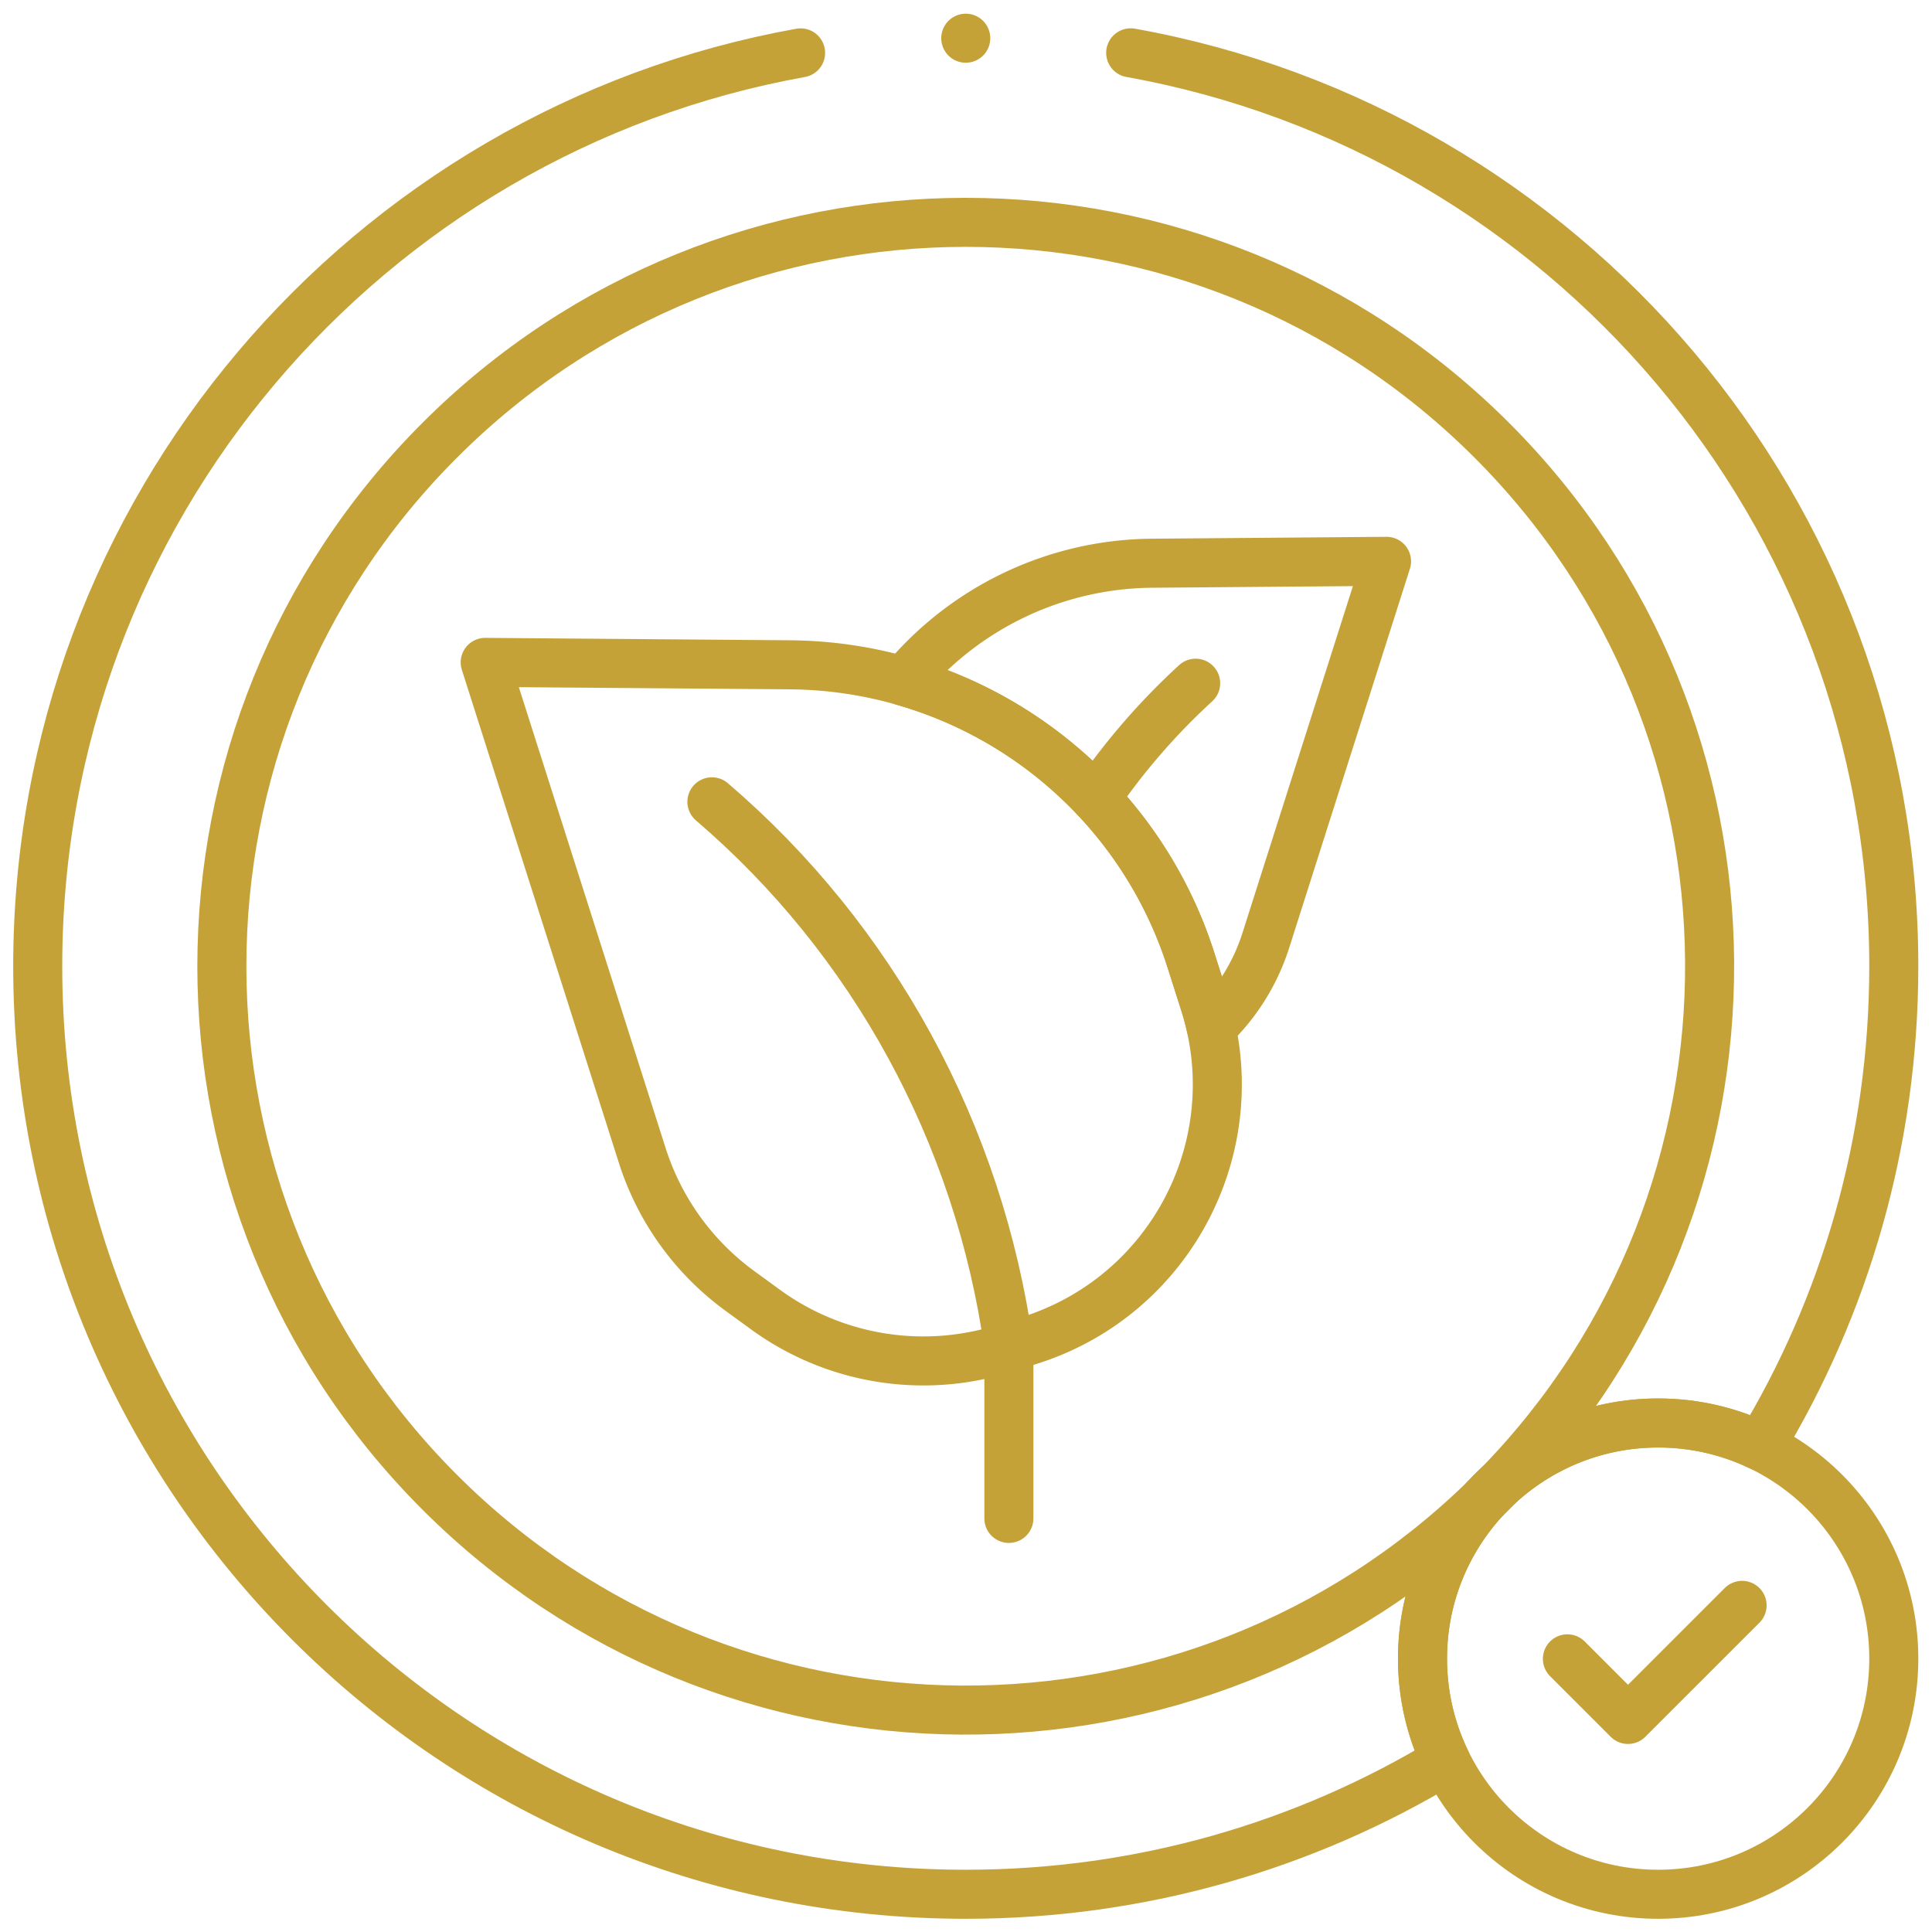 <svg xmlns="http://www.w3.org/2000/svg" xmlns:xlink="http://www.w3.org/1999/xlink" width="512" height="512" x="0" y="0" viewBox="0 0 682.667 682.667" style="enable-background:new 0 0 512 512" xml:space="preserve" class=""><g><defs stroke-width="13" style="stroke-width: 13;"><clipPath id="a" clipPathUnits="userSpaceOnUse" stroke-width="13" style="stroke-width: 13;"><path d="M0 512h512V0H0Z" fill="#c5a238" opacity="1" data-original="#000000" stroke-width="13" style="stroke-width: 13;"></path></clipPath></defs><g clip-path="url(#a)" transform="matrix(1.333 0 0 -1.333 0 682.667)" stroke-width="13" style="stroke-width: 13;"><path d="M0 0c.623.606 1.251 1.204 1.868 1.821.618.619 1.218 1.249 1.827 1.874A63.126 63.126 0 0 1 0 0Z" style="stroke-width: 13; stroke-linecap: round; stroke-linejoin: round; stroke-miterlimit: 10; stroke-dasharray: none; stroke-opacity: 1;" transform="translate(393.563 114.74)" fill="none" stroke="#c5a238" stroke-width="13" stroke-linecap="round" stroke-linejoin="round" stroke-miterlimit="10" stroke-dasharray="none" stroke-opacity="" data-original="#000000" opacity="1" class=""></path><path d="M0 0c-114.973-20.654-202.218-121.195-202.218-242.112 0-135.86 110.14-246 246-246 46.56 0 90.1 12.94 127.22 35.41-3.94 8.18-6.15 17.36-6.15 27.05 0 16.309 6.256 31.153 16.493 42.279-77.138-75.16-200.61-74.563-277.003 1.831-77 77-77 201.86.01 278.87 77 77 201.86 77 278.87-.01 76.382-76.381 76.981-199.848 1.818-276.996 11.126 10.238 25.971 16.496 42.282 16.496 9.69 0 18.87-2.21 27.05-6.15 22.47 37.12 35.41 80.66 35.41 127.22 0 120.938-87.275 221.493-202.277 242.124" style="stroke-width: 13; stroke-linecap: round; stroke-linejoin: round; stroke-miterlimit: 10; stroke-dasharray: none; stroke-opacity: 1;" transform="translate(212.218 498.112)" fill="none" stroke="#c5a238" stroke-width="13" stroke-linecap="round" stroke-linejoin="round" stroke-miterlimit="10" stroke-dasharray="none" stroke-opacity="" data-original="#000000" opacity="1" class=""></path><path d="m0 0 41.626-130.708a71.136 71.136 0 0 1 25.888-35.905l6.741-4.912a71.138 71.138 0 0 1 63.481-10.291l6.758 2.152c37.435 11.922 58.117 51.934 46.195 89.369l-3.585 11.256C172.333-32.656 129.42-1.024 80.743-.639z" style="stroke-width: 13; stroke-linecap: round; stroke-linejoin: round; stroke-miterlimit: 10; stroke-dasharray: none; stroke-opacity: 1;" transform="translate(128.62 336.544)" fill="none" stroke="#c5a238" stroke-width="13" stroke-linecap="round" stroke-linejoin="round" stroke-miterlimit="10" stroke-dasharray="none" stroke-opacity="" data-original="#000000" opacity="1" class=""></path><path d="M0 0v45.438c-7.855 56.487-36.044 107.998-78.722 144.517" style="stroke-width: 13; stroke-linecap: round; stroke-linejoin: round; stroke-miterlimit: 10; stroke-dasharray: none; stroke-opacity: 1;" transform="translate(267.43 109.632)" fill="none" stroke="#c5a238" stroke-width="13" stroke-linecap="round" stroke-linejoin="round" stroke-miterlimit="10" stroke-dasharray="none" stroke-opacity="" data-original="#000000" opacity="1" class=""></path><path d="m0 0-32.01-100.52a54.62 54.62 0 0 0-14.47-23.07c-.48 2.17-1.06 4.35-1.75 6.51l-3.58 11.25a112.198 112.198 0 0 1-25.27 42.98c-13.8 14.66-31.38 25.46-50.93 31.06C-112.07-12.56-88.15-.7-62.09-.5z" style="stroke-width: 13; stroke-linecap: round; stroke-linejoin: round; stroke-miterlimit: 10; stroke-dasharray: none; stroke-opacity: 1;" transform="translate(367.537 363.332)" fill="none" stroke="#c5a238" stroke-width="13" stroke-linecap="round" stroke-linejoin="round" stroke-miterlimit="10" stroke-dasharray="none" stroke-opacity="" data-original="#000000" opacity="1" class=""></path><path d="M0 0a176.627 176.627 0 0 0 26.483 30.539" style="stroke-width: 13; stroke-linecap: round; stroke-linejoin: round; stroke-miterlimit: 10; stroke-dasharray: none; stroke-opacity: 1;" transform="translate(290.457 300.482)" fill="none" stroke="#c5a238" stroke-width="13" stroke-linecap="round" stroke-linejoin="round" stroke-miterlimit="10" stroke-dasharray="none" stroke-opacity="" data-original="#000000" opacity="1" class=""></path><path d="M0 0c0-34.498-27.965-62.463-62.463-62.463-34.497 0-62.462 27.965-62.462 62.463 0 34.497 27.965 62.462 62.462 62.462C-27.965 62.462 0 34.497 0 0Z" style="stroke-width: 13; stroke-linecap: round; stroke-linejoin: round; stroke-miterlimit: 10; stroke-dasharray: none; stroke-opacity: 1;" transform="translate(502 72.463)" fill="none" stroke="#c5a238" stroke-width="13" stroke-linecap="round" stroke-linejoin="round" stroke-miterlimit="10" stroke-dasharray="none" stroke-opacity="" data-original="#000000" opacity="1" class=""></path><path d="m0 0 16.067-16.066 30.24 30.239" style="stroke-width: 13; stroke-linecap: round; stroke-linejoin: round; stroke-miterlimit: 10; stroke-dasharray: none; stroke-opacity: 1;" transform="translate(415.481 72.41)" fill="none" stroke="#c5a238" stroke-width="13" stroke-linecap="round" stroke-linejoin="round" stroke-miterlimit="10" stroke-dasharray="none" stroke-opacity="" data-original="#000000" opacity="1" class=""></path><path d="M0 0v0" style="stroke-width: 13; stroke-linecap: round; stroke-linejoin: round; stroke-miterlimit: 10; stroke-dasharray: none; stroke-opacity: 1;" transform="translate(256 502)" fill="none" stroke="#c5a238" stroke-width="13" stroke-linecap="round" stroke-linejoin="round" stroke-miterlimit="10" stroke-dasharray="none" stroke-opacity="" data-original="#000000" opacity="1" class=""></path></g></g></svg>